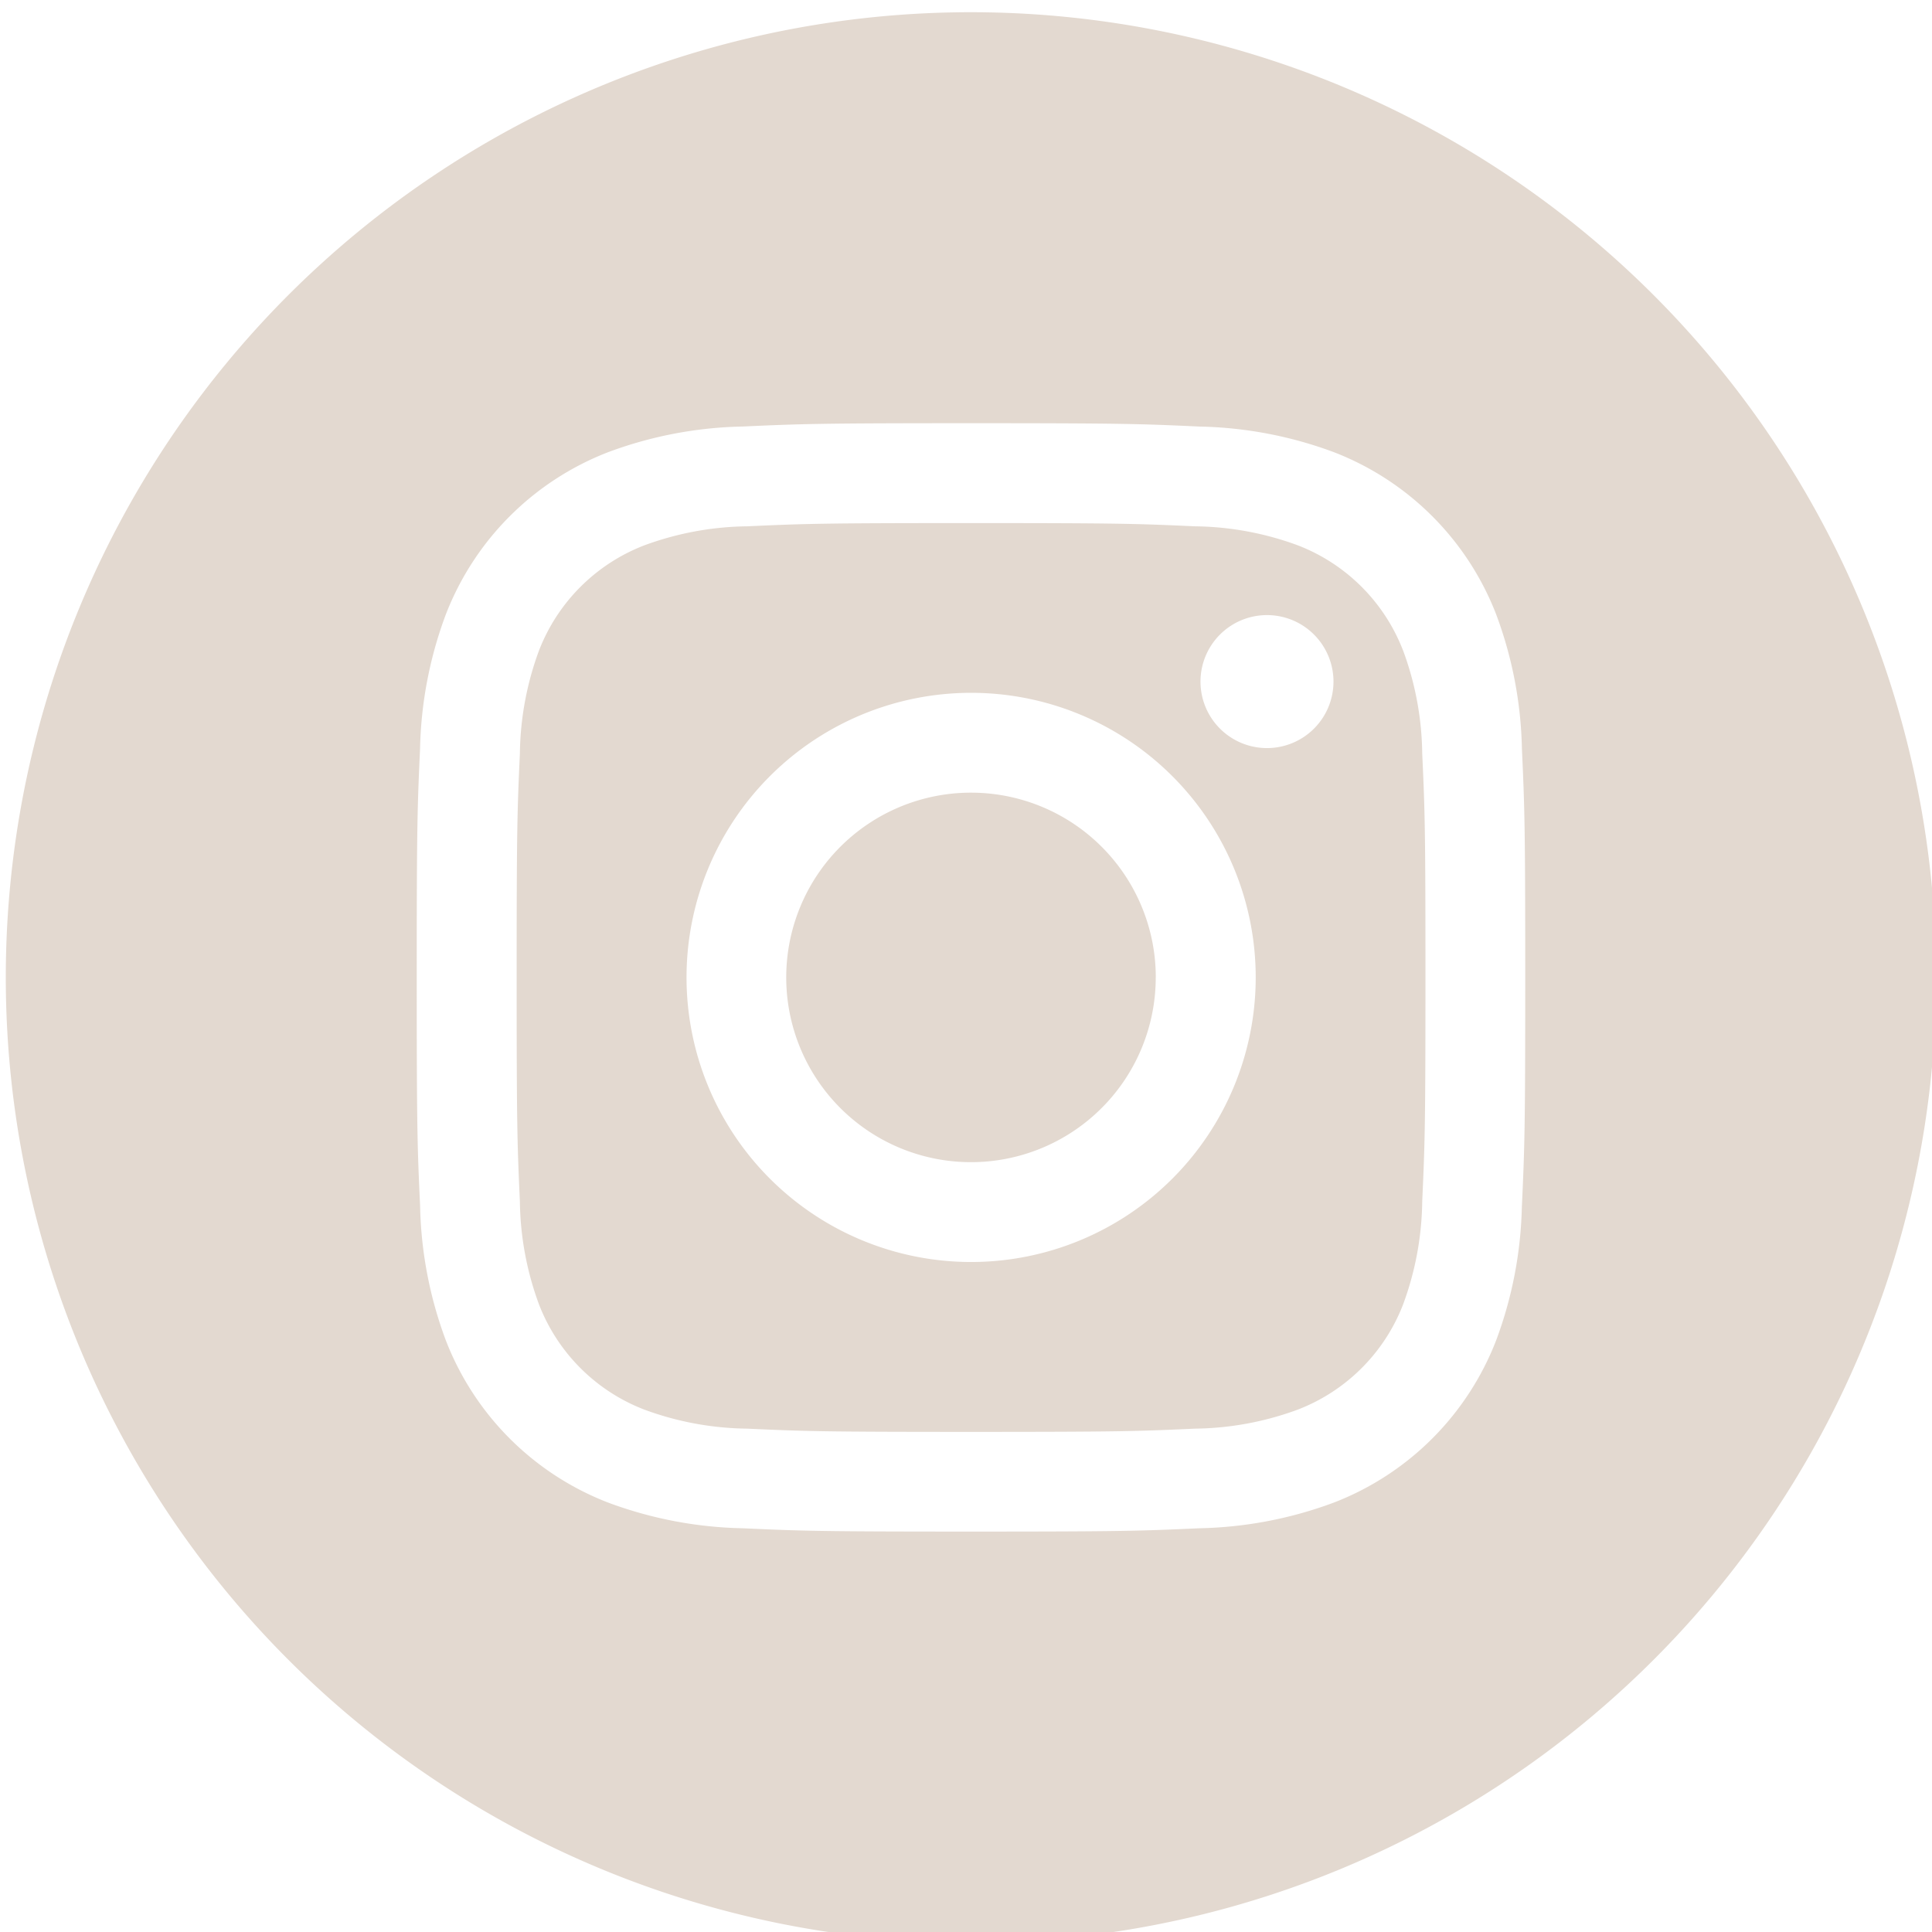 <svg xmlns="http://www.w3.org/2000/svg" xmlns:xlink="http://www.w3.org/1999/xlink" width="43" height="43" viewBox="0 0 43 43">
  <defs>
    <clipPath id="clip-path">
      <rect id="Rectangle_127" data-name="Rectangle 127" width="43" height="43" transform="translate(-0.13 -0.2)" fill="#e3d9d0"/>
    </clipPath>
  </defs>
  <g id="Group_97" data-name="Group 97" transform="translate(0.13 0.2)">
    <g id="Group_96" data-name="Group 96" transform="translate(0 0)" clip-path="url(#clip-path)">
      <path id="Path_115" data-name="Path 115" d="M215.223,211.112A4.112,4.112,0,1,1,211.112,207a4.112,4.112,0,0,1,4.112,4.112" transform="translate(-189.63 -189.558)" fill="#e3d9d0"/>
      <path id="Path_116" data-name="Path 116" d="M155.214,138.326a4.085,4.085,0,0,0-2.341-2.341,6.826,6.826,0,0,0-2.29-.424c-1.3-.059-1.691-.072-4.985-.072s-3.684.013-4.985.072a6.83,6.83,0,0,0-2.29.425,4.087,4.087,0,0,0-2.341,2.341,6.826,6.826,0,0,0-.425,2.291c-.059,1.3-.072,1.691-.072,4.985s.013,3.684.072,4.985a6.823,6.823,0,0,0,.425,2.29,4.085,4.085,0,0,0,2.341,2.341,6.818,6.818,0,0,0,2.291.425c1.3.059,1.69.072,4.984.072s3.684-.013,4.985-.072a6.818,6.818,0,0,0,2.291-.425,4.085,4.085,0,0,0,2.341-2.341,6.831,6.831,0,0,0,.425-2.29c.059-1.3.072-1.691.072-4.985s-.012-3.684-.072-4.985a6.817,6.817,0,0,0-.425-2.291M145.6,151.935a6.334,6.334,0,1,1,6.334-6.334,6.334,6.334,0,0,1-6.334,6.334m6.585-11.438a1.48,1.48,0,1,1,1.48-1.48,1.48,1.48,0,0,1-1.48,1.48" transform="translate(-124.116 -124.047)" fill="#e3d9d0"/>
      <path id="Path_117" data-name="Path 117" d="M21.482,0A21.482,21.482,0,1,0,42.963,21.482,21.484,21.484,0,0,0,21.482,0M33.742,26.567a9.05,9.05,0,0,1-.573,2.994,6.308,6.308,0,0,1-3.608,3.608,9.061,9.061,0,0,1-2.994.573c-1.315.06-1.736.074-5.086.074s-3.77-.014-5.086-.074a9.06,9.06,0,0,1-2.994-.573,6.308,6.308,0,0,1-3.608-3.608,9.05,9.05,0,0,1-.573-2.994c-.061-1.316-.075-1.736-.075-5.086s.014-3.77.074-5.086A9.051,9.051,0,0,1,9.794,13.4,6.312,6.312,0,0,1,13.4,9.794,9.058,9.058,0,0,1,16.4,9.221c1.315-.06,1.736-.074,5.086-.074s3.77.014,5.086.075a9.063,9.063,0,0,1,2.994.573A6.31,6.31,0,0,1,33.169,13.4a9.05,9.05,0,0,1,.574,2.994c.06,1.315.074,1.736.074,5.086s-.014,3.77-.074,5.085" transform="translate(0 0.072)" fill="#e3d9d0"/>
    </g>
  </g>
</svg>
